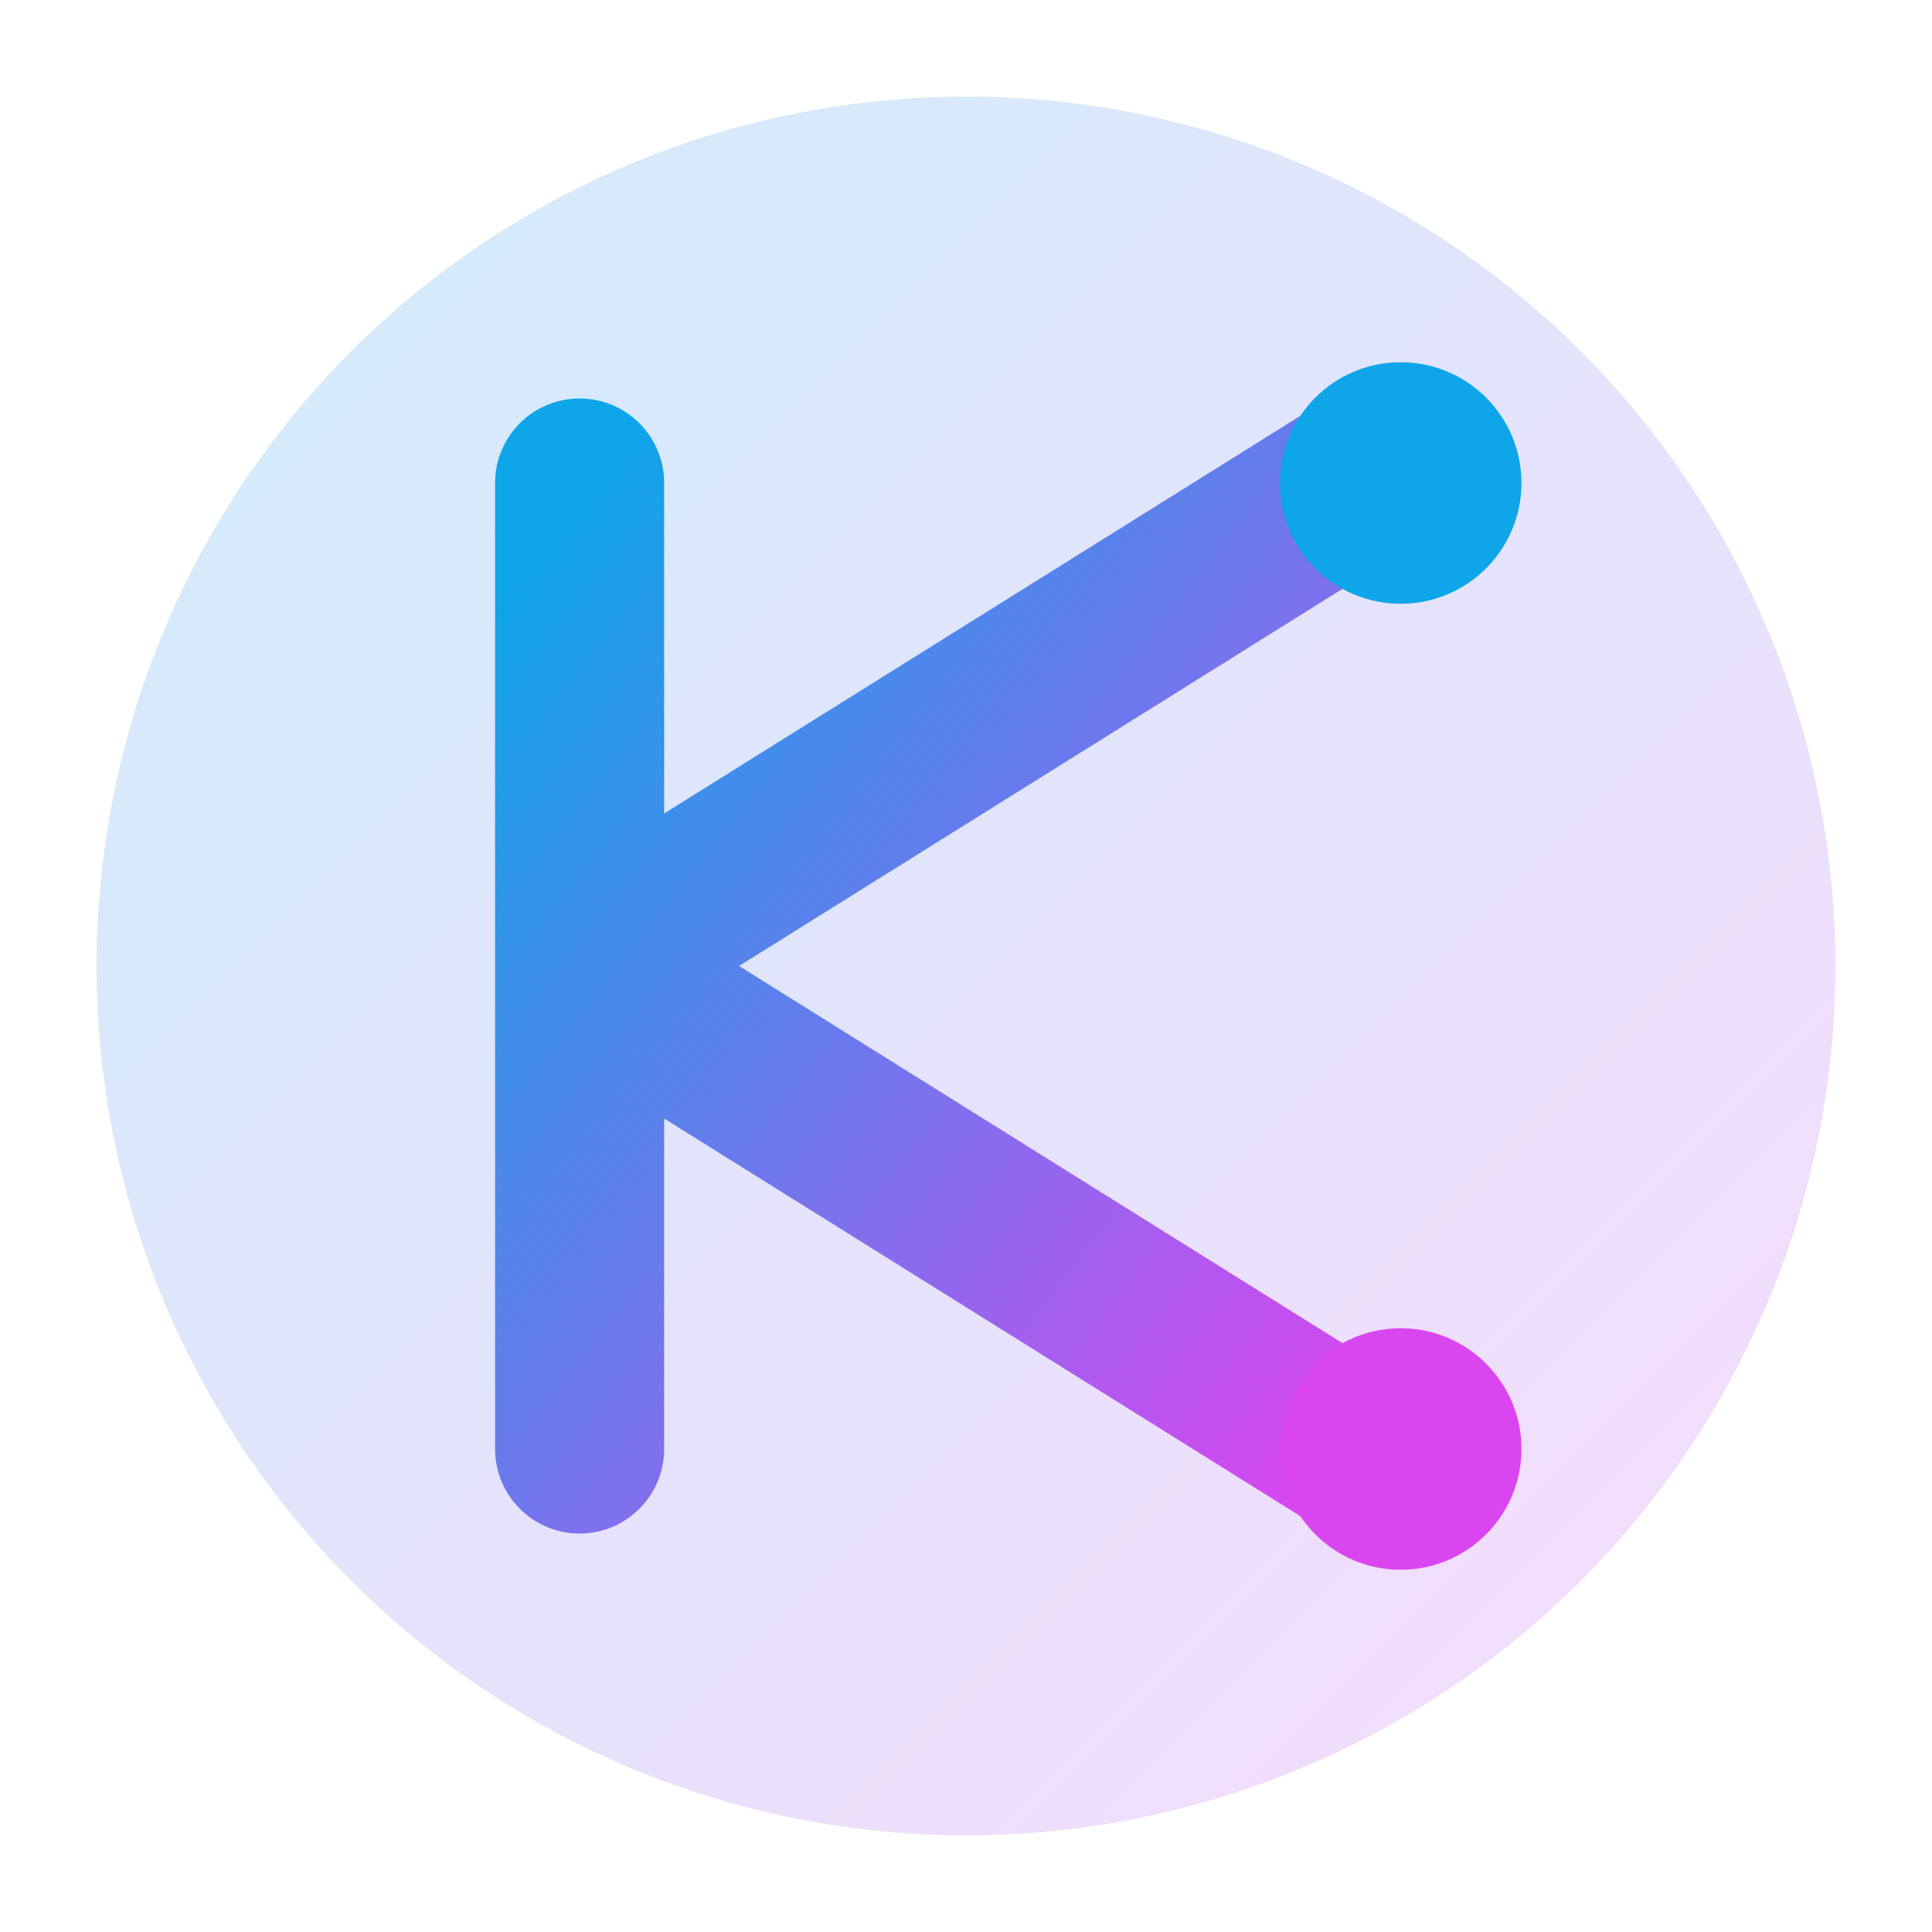 <svg viewBox="0 0 40 40" fill="none" xmlns="http://www.w3.org/2000/svg">
  <defs>
    <linearGradient id="favicon-gradient" x1="0%" y1="0%" x2="100%" y2="100%">
      <stop offset="0%" stop-color="#0ea5e9" />
      <stop offset="100%" stop-color="#d946ef" />
    </linearGradient>
  </defs>
  
  <!-- Background circle -->
  <circle cx="20" cy="20" r="18" fill="url(#favicon-gradient)" opacity="0.2" />
  
  <!-- Stylized K letter -->
  <path 
    d="M12 10 L12 30 M12 20 L28 10 M12 20 L28 30" 
    stroke="url(#favicon-gradient)" 
    stroke-width="3.5" 
    stroke-linecap="round" 
    stroke-linejoin="round"
  />
  
  <!-- Accent dots -->
  <circle cx="29" cy="10" r="2.5" fill="#0ea5e9" />
  <circle cx="29" cy="30" r="2.5" fill="#d946ef" />
</svg>

